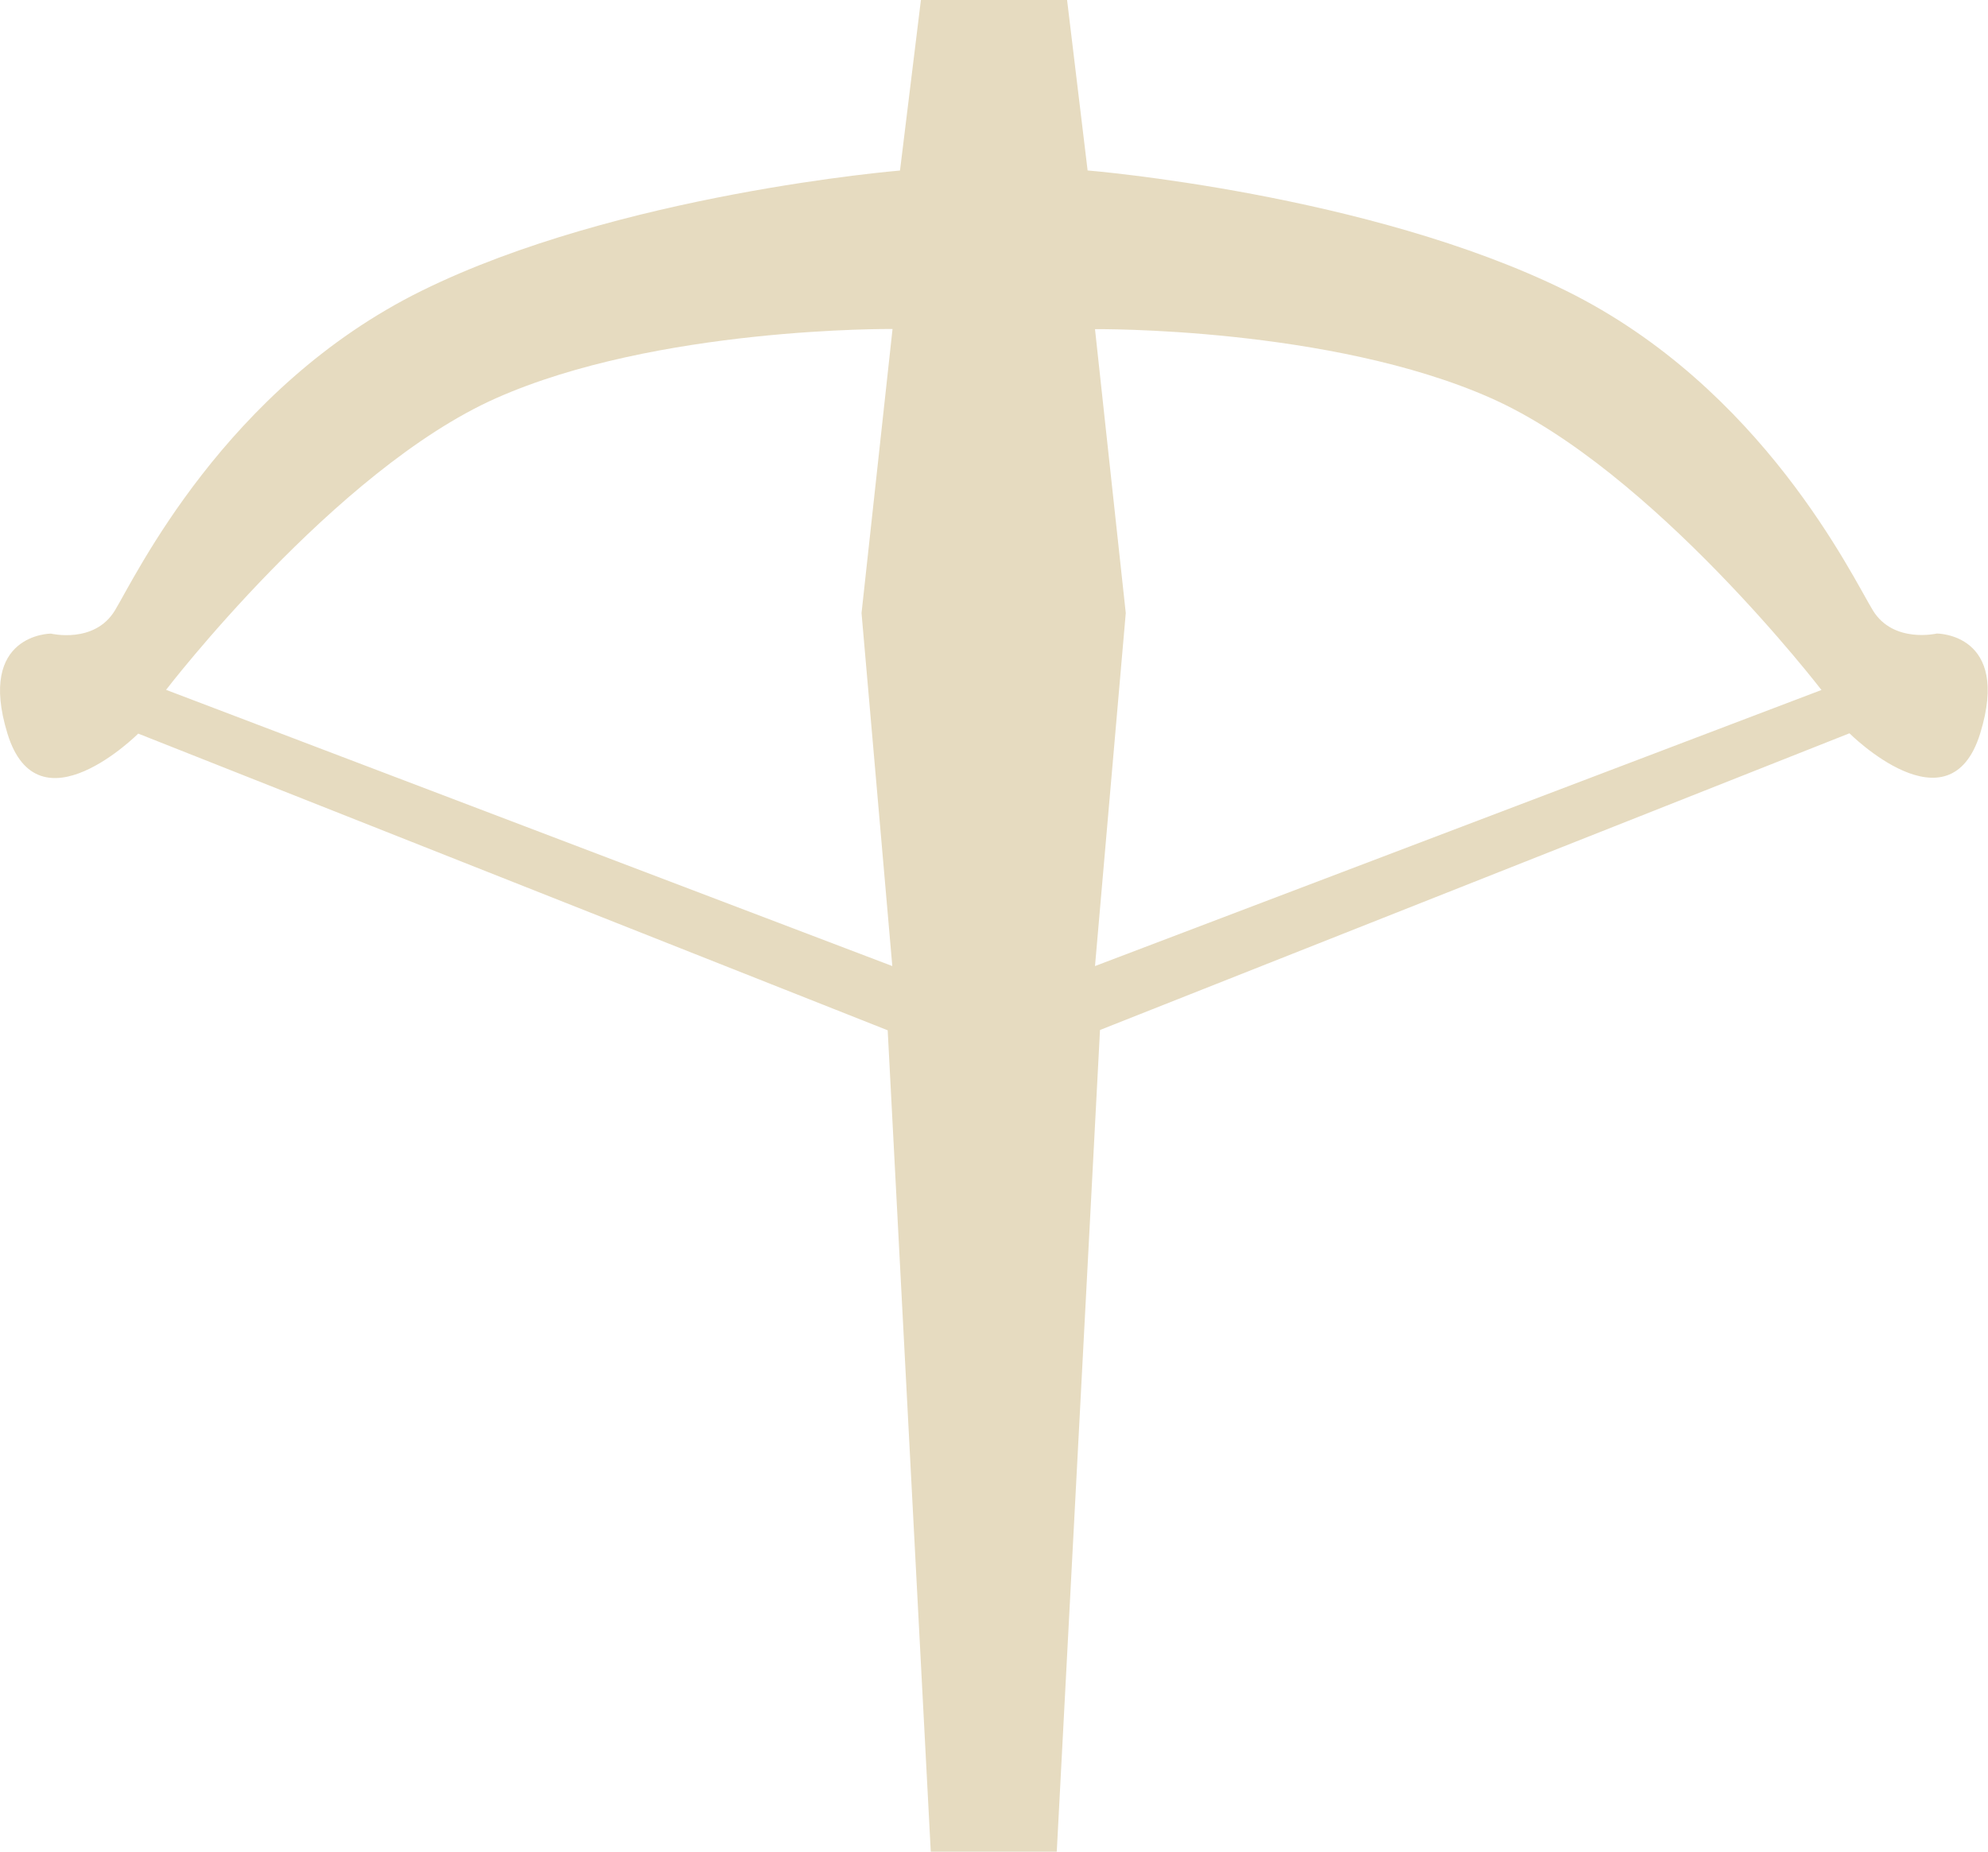 <svg xmlns="http://www.w3.org/2000/svg" viewBox="0 0 258.44 240.72"><defs><style>.cls-1{fill:#e6dbc0;}</style></defs><title>Element 1</title><g id="Ebene_2" data-name="Ebene 2"><g id="Ebene_1-2" data-name="Ebene 1"><g id="Ebene_1-2-2" data-name="Ebene 1-2"><path class="cls-1" d="M251.79,82.36s-5.65,1.33-8.31-3-14.3-28.93-39.91-41.57-62.18-15.63-62.18-15.63L138.72,0h-19L117,22.17s-36.58,3-62.18,15.63S17.59,75,14.93,79.37s-8.31,3-8.31,3-9.64,0-5.65,13,17,0,17,0l97.43,38.57L121,240.72h16.38L143,133.9l97.43-38.57s13,13,17,0S251.79,82.36,251.79,82.36ZM116,125.59,21.59,89.68s21.94-28.6,42.89-37.91,51.55-9,51.55-9L112,79.7Zm26.35,0,4-45.89-4-36.91s30.6-.33,51.55,9S236.79,89.7,236.79,89.7Z"/></g></g></g></svg>
